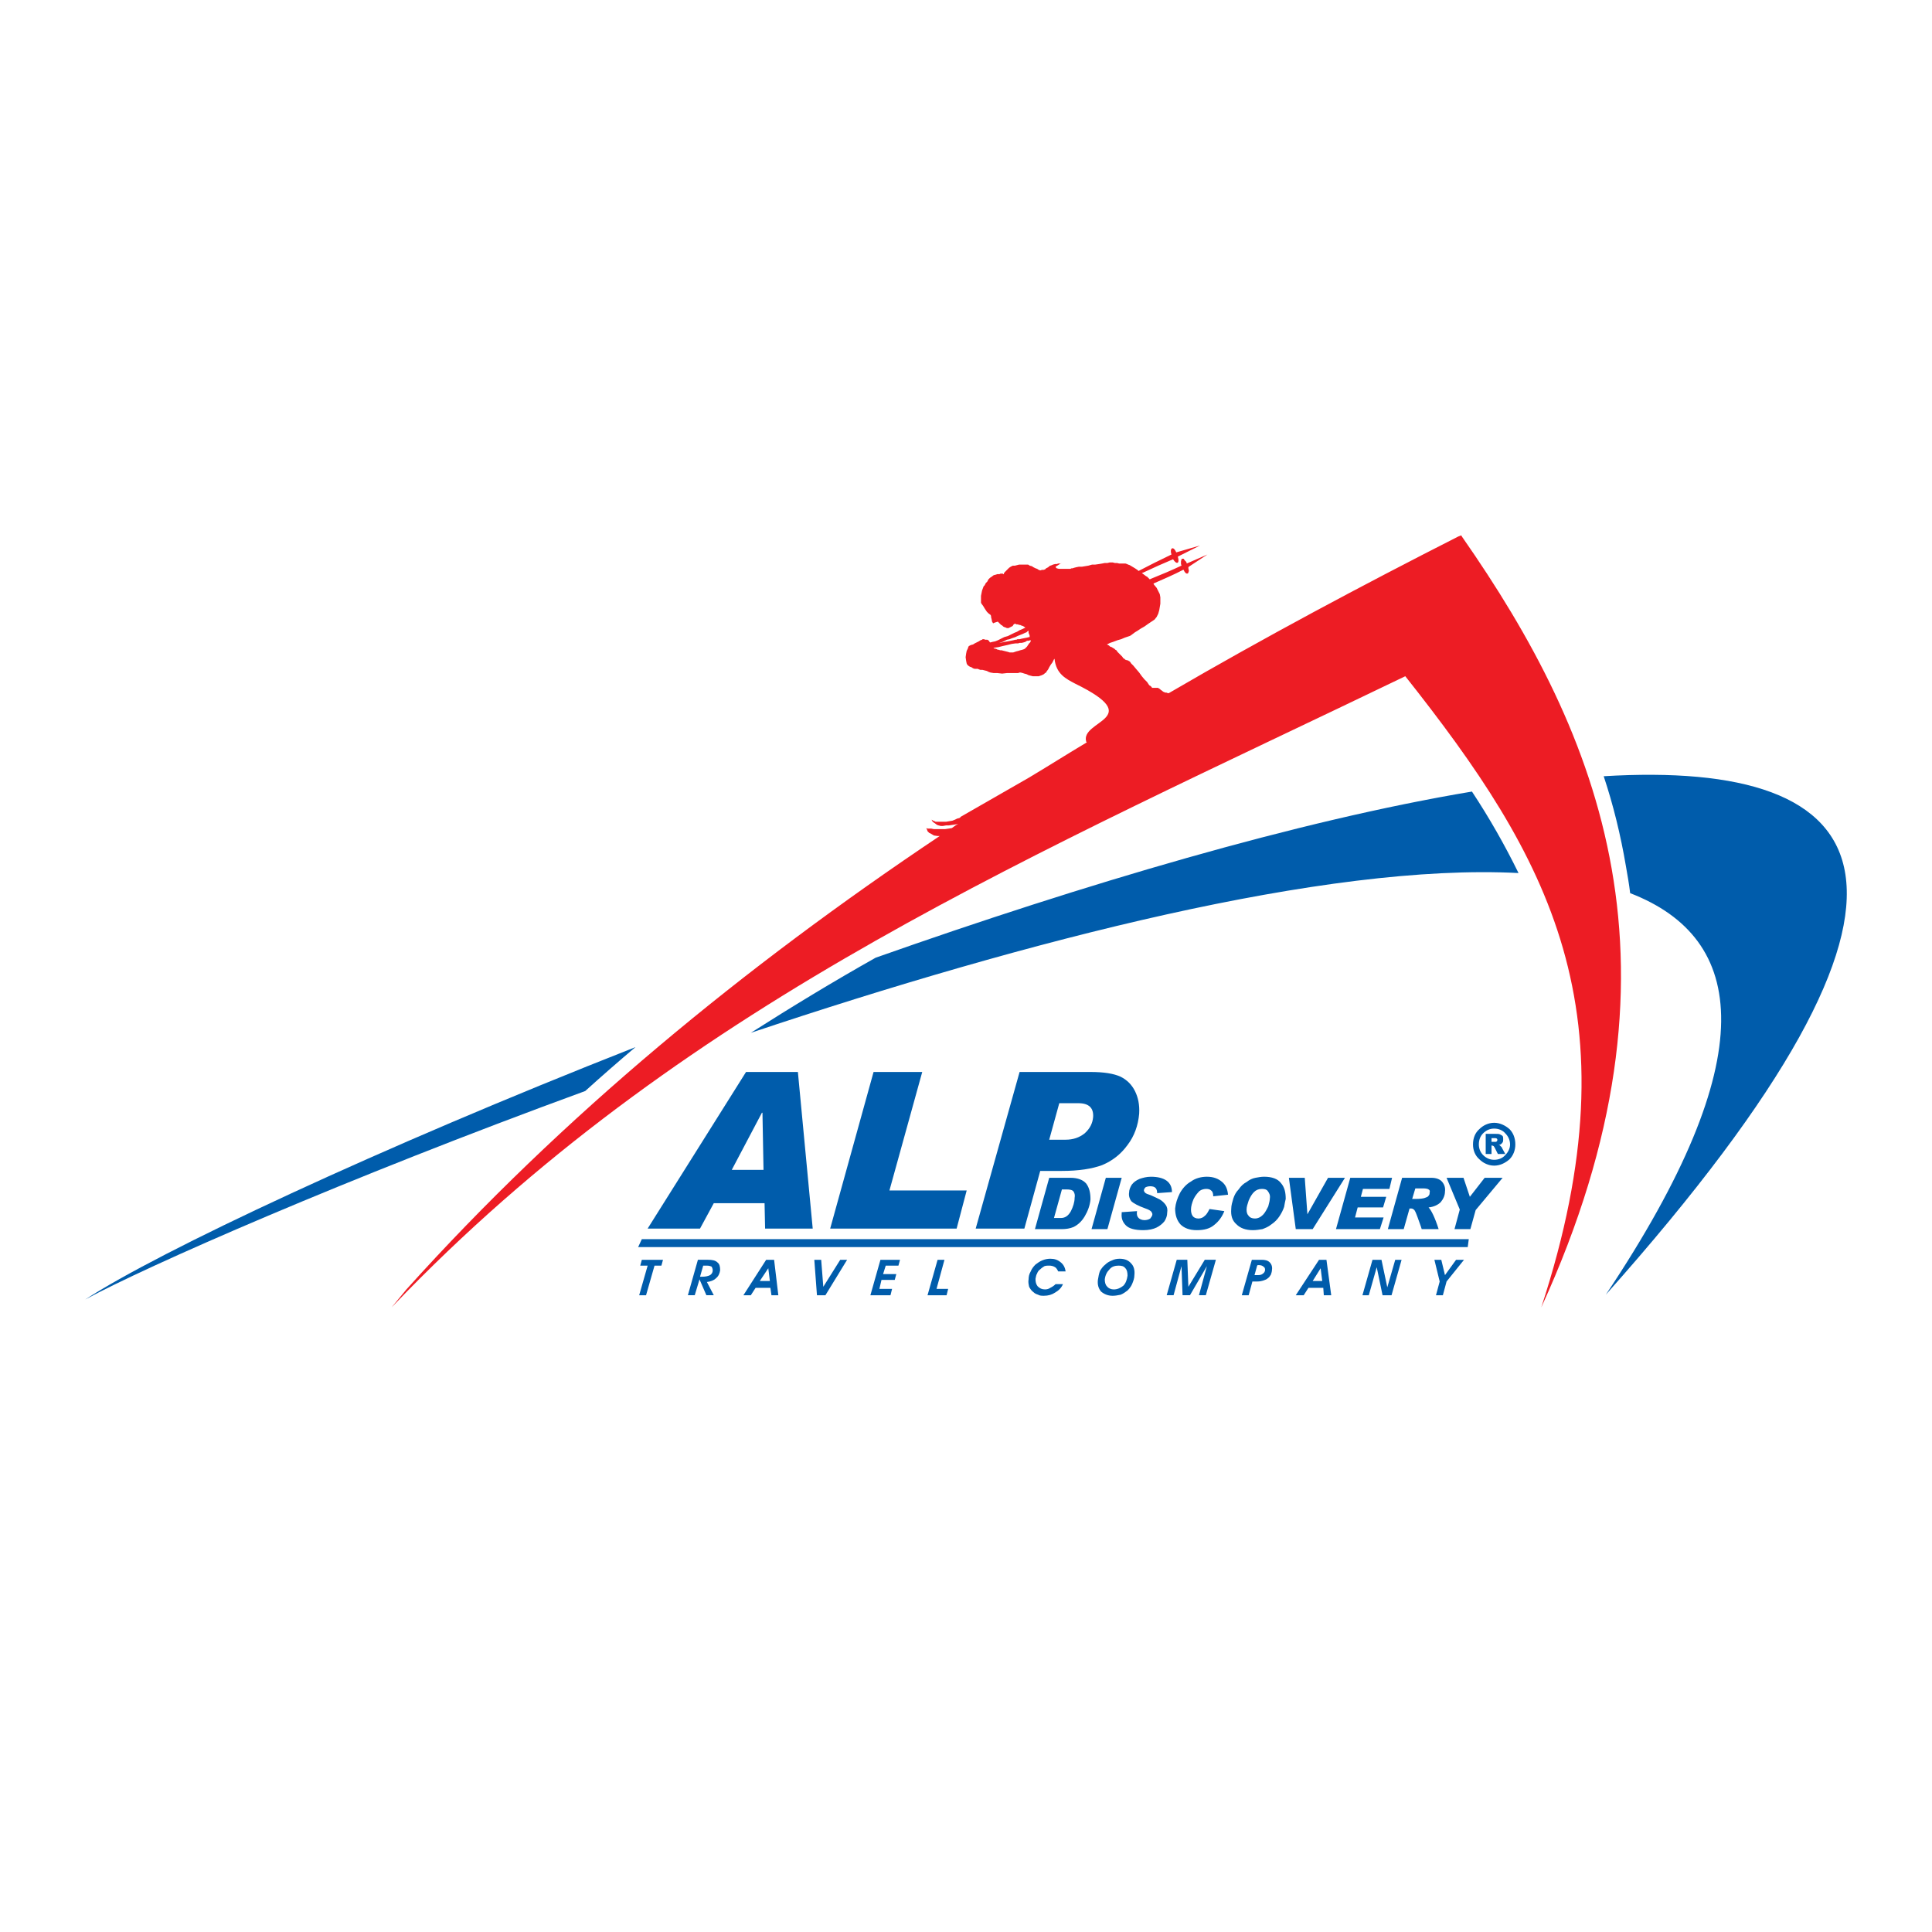 <?xml version="1.0" encoding="utf-8"?>
<!-- Generator: Adobe Illustrator 13.0.0, SVG Export Plug-In . SVG Version: 6.00 Build 14576)  -->
<!DOCTYPE svg PUBLIC "-//W3C//DTD SVG 1.0//EN" "http://www.w3.org/TR/2001/REC-SVG-20010904/DTD/svg10.dtd">
<svg version="1.0" id="Layer_1" xmlns="http://www.w3.org/2000/svg" xmlns:xlink="http://www.w3.org/1999/xlink" x="0px" y="0px"
	 width="192.756px" height="192.756px" viewBox="0 0 192.756 192.756" enable-background="new 0 0 192.756 192.756"
	 xml:space="preserve">
<g>
	<polygon fill-rule="evenodd" clip-rule="evenodd" fill="#FFFFFF" points="0,0 192.756,0 192.756,192.756 0,192.756 0,0 	"/>
	<path fill-rule="evenodd" clip-rule="evenodd" fill="#005CAB" d="M149.919,117.508l-2.692,3.221l-0.527,1.9h-1.584l0.527-1.953
		l-1.319-3.168h1.689l0.634,1.9l1.478-1.9H149.919L149.919,117.508z M140.893,119.619h0.316c0.476,0,0.845-0.053,0.95-0.105
		c0.158-0.053,0.316-0.105,0.369-0.211c0.106-0.105,0.106-0.211,0.106-0.316c0.053-0.158,0-0.264-0.106-0.316
		c-0.053-0.053-0.264-0.105-0.527-0.105h-0.792L140.893,119.619L140.893,119.619z M139.89,117.508h2.903
		c0.527,0,0.897,0.158,1.108,0.424c0.211,0.264,0.316,0.58,0.264,0.949c0,0.369-0.158,0.738-0.422,1.057
		c-0.265,0.264-0.687,0.475-1.215,0.527c0.265,0.264,0.634,1.002,1.004,2.164h-1.689c-0.105-0.369-0.264-0.738-0.423-1.215
		c-0.158-0.422-0.264-0.686-0.369-0.738c-0.105-0.105-0.211-0.105-0.316-0.105h-0.105l-0.581,2.059h-1.584L139.89,117.508
		L139.89,117.508z M138.887,117.508l-0.265,1.109h-2.639l-0.212,0.791h2.534l-0.316,1.057h-2.534l-0.264,1.002h2.851l-0.37,1.162
		h-4.381l1.426-5.121H138.887L138.887,117.508z M134.188,117.508l-3.22,5.121h-1.689l-0.687-5.121h1.584l0.264,3.643l2.059-3.643
		H134.188L134.188,117.508z M125.215,121.572c0.264,0,0.528-0.105,0.792-0.369c0.211-0.211,0.369-0.527,0.527-0.844
		c0.105-0.369,0.158-0.633,0.158-0.793c0.053-0.316-0.053-0.527-0.211-0.738c-0.105-0.158-0.316-0.211-0.58-0.211
		c-0.317,0-0.581,0.105-0.792,0.316s-0.369,0.475-0.528,0.846c-0.105,0.316-0.211,0.633-0.211,0.896s0.053,0.475,0.211,0.633
		C124.688,121.467,124.898,121.572,125.215,121.572L125.215,121.572z M126.112,117.402c0.792,0,1.372,0.211,1.688,0.635
		c0.37,0.422,0.476,0.949,0.476,1.582c-0.053,0.213-0.105,0.477-0.158,0.793c-0.105,0.316-0.264,0.633-0.476,0.949
		c-0.211,0.318-0.475,0.582-0.792,0.793c-0.316,0.264-0.633,0.369-0.896,0.475c-0.317,0.053-0.634,0.105-0.95,0.105
		c-0.739,0-1.267-0.211-1.637-0.58c-0.422-0.369-0.58-0.846-0.527-1.531c0-0.369,0.105-0.686,0.211-1.057
		c0.105-0.316,0.264-0.633,0.527-0.896c0.212-0.316,0.476-0.58,0.792-0.738c0.264-0.213,0.581-0.371,0.897-0.424
		C125.531,117.455,125.848,117.402,126.112,117.402L126.112,117.402z M122.522,119.197l-1.478,0.158c0-0.264-0.053-0.475-0.211-0.58
		c-0.106-0.105-0.265-0.158-0.476-0.158s-0.475,0.053-0.687,0.211c-0.211,0.211-0.422,0.475-0.58,0.791
		c-0.158,0.371-0.265,0.74-0.265,1.057c0,0.264,0.053,0.475,0.159,0.633c0.105,0.158,0.316,0.264,0.58,0.264
		s0.476-0.105,0.634-0.264c0.158-0.105,0.316-0.369,0.475-0.686l1.479,0.211c-0.211,0.527-0.528,1.004-1.003,1.373
		c-0.423,0.369-1.003,0.527-1.742,0.527s-1.267-0.211-1.637-0.58c-0.369-0.422-0.527-0.951-0.527-1.584
		c0.053-0.527,0.211-1.004,0.475-1.531c0.265-0.475,0.634-0.896,1.108-1.16c0.423-0.318,1.003-0.477,1.584-0.477
		c0.687,0,1.161,0.211,1.531,0.529C122.312,118.248,122.47,118.67,122.522,119.197L122.522,119.197z M116.927,118.934l-1.478,0.105
		c0-0.475-0.211-0.686-0.687-0.686c-0.211,0-0.369,0.053-0.475,0.105c-0.105,0.105-0.158,0.211-0.158,0.316
		c0,0.053,0.053,0.158,0.105,0.211c0.105,0.105,0.264,0.158,0.581,0.264c0.369,0.158,0.686,0.316,0.896,0.422
		c0.264,0.16,0.423,0.318,0.581,0.529s0.211,0.475,0.158,0.791c0,0.316-0.105,0.58-0.264,0.846
		c-0.212,0.264-0.476,0.475-0.792,0.633s-0.792,0.264-1.319,0.264c-0.845,0-1.426-0.158-1.742-0.475s-0.476-0.688-0.422-1.215
		v-0.105l1.53-0.105c-0.053,0.316,0,0.527,0.158,0.686c0.105,0.105,0.317,0.213,0.581,0.213c0.211,0,0.422-0.053,0.58-0.16
		c0.106-0.158,0.212-0.264,0.212-0.422c0-0.105-0.053-0.158-0.105-0.264c-0.106-0.105-0.265-0.211-0.581-0.316
		c-0.739-0.264-1.214-0.527-1.425-0.738c-0.159-0.213-0.265-0.529-0.212-0.846c0-0.264,0.105-0.527,0.265-0.791
		c0.211-0.264,0.422-0.422,0.791-0.582c0.317-0.105,0.687-0.211,1.109-0.211C116.188,117.402,116.927,117.932,116.927,118.934
		L116.927,118.934z M111.913,117.508l-1.426,5.121h-1.584l1.426-5.121H111.913L111.913,117.508z M105.156,121.52h0.686
		c0.423,0,0.739-0.211,1.004-0.686c0.211-0.422,0.369-0.896,0.369-1.32c0.053-0.264,0-0.475-0.105-0.633s-0.37-0.211-0.687-0.211
		h-0.476L105.156,121.52L105.156,121.52z M104.681,117.508h2.111c0.739,0,1.268,0.211,1.584,0.582
		c0.316,0.422,0.422,0.949,0.422,1.582c-0.053,0.582-0.264,1.162-0.58,1.689c-0.317,0.529-0.687,0.846-1.108,1.057
		c-0.37,0.158-0.792,0.211-1.162,0.211h-2.691L104.681,117.508L104.681,117.508z"/>
	<path fill-rule="evenodd" clip-rule="evenodd" fill="#005CAB" d="M148.229,115.133v-2.006h1.003c0.211,0,0.317,0,0.423,0.053
		s0.211,0.105,0.264,0.158c0.053,0.105,0.053,0.211,0.053,0.316c0,0.16,0,0.211-0.053,0.318c-0.053,0.053-0.105,0.158-0.211,0.211
		c0,0-0.105,0.053-0.212,0.053c0.106,0,0.159,0.053,0.159,0.053c0.053,0.053,0.053,0.053,0.105,0.105s0.105,0.105,0.105,0.158
		l0.316,0.58h-0.739l-0.316-0.633c-0.053-0.053-0.053-0.105-0.105-0.158c-0.053,0-0.105-0.053-0.158-0.053h-0.053v0.844H148.229
		L148.229,115.133z M149.074,112.02c0.581,0,1.108,0.264,1.531,0.633l0,0c0.369,0.369,0.58,0.896,0.58,1.531
		c0,0.58-0.211,1.107-0.58,1.477l0,0c-0.423,0.371-0.95,0.635-1.531,0.635s-1.108-0.264-1.479-0.635l0,0
		c-0.422-0.369-0.633-0.896-0.633-1.477c0-0.635,0.211-1.162,0.633-1.531l0,0C147.966,112.283,148.493,112.02,149.074,112.02
		L149.074,112.02z M150.183,113.074L150.183,113.074c-0.264-0.316-0.687-0.475-1.108-0.475s-0.792,0.158-1.108,0.475l0,0
		c-0.264,0.264-0.423,0.635-0.423,1.109c0,0.422,0.159,0.791,0.423,1.055l0,0c0.316,0.316,0.687,0.475,1.108,0.475
		s0.845-0.158,1.108-0.475l0,0c0.264-0.264,0.476-0.633,0.476-1.055C150.658,113.709,150.446,113.338,150.183,113.074
		L150.183,113.074z M148.811,113.92h0.264c0.053,0,0.105,0,0.158,0s0.105-0.055,0.105-0.055c0.053-0.051,0.053-0.104,0.053-0.156
		c0-0.055-0.053-0.107-0.053-0.107c-0.053-0.053-0.158-0.053-0.264-0.053h-0.264V113.92L148.811,113.92z"/>
	<path fill-rule="evenodd" clip-rule="evenodd" fill="#005CAB" d="M81.085,122.576h-4.751l-0.053-2.533h-5.067l-1.373,2.533h-5.226
		l9.818-15.625h5.173L81.085,122.576L81.085,122.576z M101.725,106.951h7.073c1.32,0,2.323,0.158,3.009,0.475
		c0.634,0.316,1.109,0.793,1.426,1.426s0.475,1.373,0.422,2.27c-0.105,1.162-0.475,2.217-1.161,3.115
		c-0.687,0.949-1.53,1.582-2.534,2.006c-1.003,0.369-2.322,0.58-4.012,0.58h-2.164l-1.583,5.754h-4.856L101.725,106.951
		L101.725,106.951z M104.681,113.709h1.637c0.739,0,1.372-0.213,1.9-0.635c0.527-0.475,0.792-1.002,0.845-1.637
		c0.053-0.896-0.423-1.371-1.479-1.371h-1.9L104.681,113.709L104.681,113.709z M96.446,118.775l-1.003,3.801H82.827l4.329-15.625
		h4.856l-3.273,11.824H96.446L96.446,118.775z M76.176,116.717l-0.105-5.701h-0.053l-3.009,5.701H76.176L76.176,116.717z"/>
	<path fill-rule="evenodd" clip-rule="evenodd" fill="#005CAB" d="M160.212,129.174c15.836-23.701,14.042-35.578,2.429-40.064
		c-0.105-0.897-0.264-1.795-0.423-2.692c-0.527-3.114-1.267-6.124-2.217-8.974C187.345,75.807,196.898,88.001,160.212,129.174
		L160.212,129.174z M151.503,87.104c-19.162-1.003-48.986,6.704-76.594,15.941c4.064-2.586,8.235-5.121,12.458-7.496
		c20.798-7.337,42.123-13.671,59.49-16.575C148.6,81.614,150.13,84.306,151.503,87.104L151.503,87.104z M58.387,108.852
		c-23.965,8.762-43.866,17.525-49.883,20.799c7.39-4.805,29.138-15.045,54.898-25.18C61.713,105.895,60.023,107.373,58.387,108.852
		L58.387,108.852z"/>
	<path fill-rule="evenodd" clip-rule="evenodd" fill="#ED1C24" d="M39.067,130.441l1.531-1.584
		c28.61-29.191,62.921-43.707,99.608-61.39c14.2,17.947,23.227,33.466,13.566,62.974c15.519-33.889,5.859-57.168-7.918-76.91
		l-0.053-0.105c0,0,0,0-0.053,0l0,0l-0.265,0.105c-9.659,4.91-19.372,10.083-28.874,15.625h-0.105l-0.105-0.053h-0.105l-0.158-0.053
		l-0.105-0.053l-0.054-0.053l-0.157-0.105l-0.106-0.105l-0.105-0.053l-0.053-0.053h-0.633v-0.053l-0.105-0.106l-0.159-0.105
		l-0.105-0.158l-0.105-0.158l-0.264-0.264l-0.264-0.316l-0.265-0.37l-0.316-0.37l-0.264-0.316l-0.211-0.211l-0.106-0.158
		l-0.053-0.053l-0.105-0.053l-0.053-0.053h-0.105l-0.105-0.053h-0.053l-0.053-0.053l-0.053-0.053l-0.105-0.053l-0.105-0.158
		l-0.159-0.159l-0.158-0.158l-0.158-0.158l-0.105-0.159l-0.105-0.053l-0.105-0.105l-0.105-0.053l-0.159-0.105l-0.158-0.053
		l-0.105-0.106l-0.105-0.053l-0.105-0.053l0.105-0.053l0.211-0.105l0.317-0.105l0.422-0.159l0.369-0.105l0.37-0.158l0.316-0.105
		l0.158-0.053l0.105-0.053l0.212-0.158l0.211-0.158l0.264-0.159l0.316-0.211l0.37-0.211l0.369-0.264l0.317-0.211l0.316-0.211
		l0.211-0.264l0.158-0.317l0.105-0.37l0.053-0.316l0.054-0.317v-0.37v-0.264l-0.054-0.317l-0.158-0.317l-0.158-0.316l-0.264-0.317
		l-0.053-0.105l0.105-0.053c0.95-0.422,1.953-0.845,2.851-1.32h0.053l0.053,0.106l0.053,0.105l0.105,0.105l0.053,0.053h0.053h0.105
		l0.053-0.106l0.053-0.158l-0.053-0.264v-0.105l0.053-0.053l1.848-1.214l-2.059,0.897l-0.053-0.158l-0.158-0.159l-0.105-0.158
		h-0.158l-0.054,0.053l-0.053,0.211v0.264l0.053,0.158c-1.002,0.475-2.005,0.897-3.061,1.32l-0.106,0.053l-0.158-0.159l-0.105-0.105
		l-0.105-0.052l-0.211-0.159l-0.211-0.158l0.158-0.053c1.003-0.475,1.953-0.897,2.956-1.319c0.369,0.581,0.686,0.422,0.475-0.264
		l2.217-1.109l-2.375,0.687c-0.316-0.739-0.687-0.37-0.475,0.211c-1.108,0.528-2.271,1.108-3.273,1.637h-0.053V56.91l-0.316-0.211
		l-0.264-0.158l-0.265-0.159l-0.158-0.053l-0.105-0.053l-0.158-0.053h-0.211h-0.212h-0.211l-0.211-0.053h-0.211l-0.211-0.053h-0.106
		h-0.211l-0.211,0.053h-0.264l-0.265,0.053l-0.316,0.053l-0.369,0.053h-0.317l-0.369,0.105l-0.316,0.053l-0.317,0.053h-0.316
		l-0.264,0.053l-0.211,0.053l-0.158,0.053h-0.105l-0.106,0.053h-0.158h-0.158h-0.211h-0.158h-0.159h-0.158h-0.158l-0.211-0.053
		l-0.053-0.053l-0.053-0.053v-0.053l0.58-0.37l-0.053,0.053h-0.158h-0.105l-0.158,0.053h-0.158l-0.211,0.053l-0.105,0.053
		l-0.159,0.053l-0.105,0.053l-0.105,0.105l-0.105,0.053l-0.105,0.053l-0.105,0.105l-0.158,0.053h-0.158l-0.159,0.053l-0.158-0.053
		l-0.158-0.105l-0.158-0.053l-0.211-0.105l-0.159-0.105l-0.211-0.053l-0.158-0.105h-0.211h-0.211h-0.212h-0.264l-0.211,0.053
		l-0.211,0.053h-0.211l-0.106,0.053l-0.105,0.053l-0.158,0.105l-0.105,0.105l-0.158,0.158l-0.105,0.106l-0.105,0.105l-0.053,0.106
		v0.053h-0.053l-0.054-0.053H99.93h-0.105l-0.105,0.053h-0.211l-0.158,0.053l-0.211,0.053l-0.212,0.158l-0.158,0.105l-0.158,0.159
		l-0.105,0.211l-0.158,0.159l-0.105,0.211l-0.106,0.105l-0.158,0.422l-0.105,0.528v0.475v0.211l0.053,0.105l0.158,0.211l0.159,0.264
		l0.105,0.158l0.105,0.158l0.158,0.159l0.211,0.158l0.054,0.105v0.106l0.052,0.211l0.053,0.264l0.105,0.158l0.106-0.053l0.158-0.053
		l0.158-0.053h0.053l0.264,0.264l0.053,0.053l0.105,0.053l0.106,0.106l0.105,0.053l0.158,0.053l0.105,0.053h0.158l0.105-0.053
		l0.105-0.053l0.105-0.053l0.106-0.053l0.053-0.105l0.053-0.053l0.053-0.053h0.053h0.105l0.053,0.053h0.053h0.105l0.105,0.053h0.105
		l0.105,0.053l0.159,0.053l0.105,0.053l0.158,0.105l-0.105,0.053l-0.212,0.105l-0.264,0.105l-0.264,0.159l-0.264,0.105l-0.317,0.158
		l-0.316,0.159l-0.369,0.105l-0.317,0.158l-0.316,0.158l-0.264,0.106l-0.265,0.053l-0.211,0.053h-0.053l-0.105-0.158l-0.053-0.053
		l-0.105-0.053h-0.105h-0.105l-0.105-0.053h-0.106h-0.053l-0.053,0.053l-0.158,0.053l-0.158,0.106l-0.211,0.105l-0.211,0.105
		L97.08,64.3l-0.211,0.053l-0.105,0.053l-0.106,0.053l-0.053,0.105l-0.053,0.158l-0.105,0.211l-0.053,0.264l-0.053,0.37l0.053,0.37
		l0.053,0.264l0.053,0.105l0.105,0.106l0.159,0.105l0.158,0.052l0.159,0.106l0.159,0.053h0.158h0.053h0.105l0.105,0.053l0.158,0.053
		h0.211l0.212,0.053l0.211,0.053l0.211,0.105l0.158,0.053l0.317,0.053h0.369l0.475,0.053l0.476-0.053h0.422h0.423h0.264l0.158-0.053
		h0.105l0.212,0.053l0.158,0.053l0.211,0.053l0.211,0.106l0.211,0.053l0.212,0.053h0.211h0.211h0.158l0.158-0.053l0.159-0.053
		l0.105-0.053l0.105-0.053l0.105-0.105l0.105-0.053l0.053-0.106l0.158-0.211l0.105-0.211l0.158-0.264l0.159-0.211l0.105-0.211
		l0.053-0.106l0.053-0.053c0.158,1.531,1.161,2.006,2.059,2.481c7.231,3.537,0.422,3.642,1.108,5.807l0.053,0.053
		c-1.953,1.161-3.854,2.375-5.807,3.537l-6.809,3.906v0.053l-0.106,0.053l-0.211,0.053l-0.211,0.105l-0.264,0.106l-0.317,0.053
		l-0.316,0.053h-0.317h-0.317h-0.211h-0.105h-0.105l-0.053-0.053h-0.053l-0.105-0.053l-0.105-0.053l-0.053-0.053v0.053l0.053,0.105
		l0.105,0.105l0.158,0.105L93.49,82.3l0.158,0.053l0.211,0.053h0.211l0.317-0.053h0.264l0.37-0.053l0.37-0.053l0.211-0.053
		c-0.211,0.106-0.422,0.264-0.633,0.422l-0.317,0.053l-0.37,0.053h-0.369h-0.264h-0.264h-0.211l-0.264-0.053h-0.211H92.54
		l-0.105-0.053v0.053l0.053,0.106l0.053,0.158l0.158,0.158l0.211,0.105l0.264,0.159l0.37,0.053h0.211
		c-19.478,13.038-37.637,27.923-53.208,45.238L39.067,130.441L39.067,130.441z M102.622,62.927v0.211l0.105,0.264v0.159h-0.053
		l-0.211,0.053l-0.264,0.053l-0.265,0.053l-0.211,0.053h-0.211l-0.105,0.053h-0.105l-0.211,0.053l-0.265,0.053l-0.264,0.053
		l-0.316,0.053l-0.265,0.053l-0.211,0.053h-0.158h0.105l0.158-0.053l0.158-0.053l0.212-0.105l0.211-0.106l0.264-0.053l0.264-0.105
		l0.317-0.105l0.211-0.105l0.264-0.106l0.265-0.105l0.211-0.105l0.158-0.053l0.105-0.105L102.622,62.927L102.622,62.927z
		 M102.833,63.877v0.106l-0.053,0.105l-0.105,0.105l-0.105,0.158l-0.105,0.159l-0.105,0.105l-0.053,0.053l-0.053,0.053l-0.105,0.053
		l-0.159,0.053l-0.211,0.053l-0.158,0.053l-0.211,0.053l-0.158,0.053l-0.158,0.053h-0.159h-0.211l-0.158-0.053l-0.211-0.053
		l-0.211-0.053L99.93,64.88h-0.158l-0.105-0.053h-0.105l-0.105-0.053l-0.105-0.053h-0.105l-0.105-0.053h-0.054l0.159-0.053
		l0.369-0.053l0.422-0.105l0.476-0.106l0.422-0.105l0.37-0.053h0.264l0.158-0.053h0.211l0.212-0.053l0.158-0.053l0.158-0.105h0.158
		l0.158-0.053H102.833L102.833,63.877z"/>
	<polygon fill-rule="evenodd" clip-rule="evenodd" fill="#005CAB" points="64.035,123.631 146.54,123.631 146.435,124.424 
		63.666,124.424 64.035,123.631 	"/>
	<path fill-rule="evenodd" clip-rule="evenodd" fill="#005CAB" d="M63.771,129.227l0.845-2.955h-0.739l0.158-0.582h2.112
		l-0.159,0.582h-0.686l-0.845,2.955H63.771L63.771,129.227z M69.842,127.379c0.053,0,0.053,0,0.105,0c0,0,0.053,0,0.105,0
		c0.317,0,0.581-0.053,0.792-0.158c0.158-0.105,0.264-0.264,0.264-0.475c0-0.158-0.053-0.264-0.105-0.369
		c-0.105-0.053-0.264-0.105-0.475-0.105c-0.053,0-0.105,0-0.158,0c-0.053,0-0.158,0-0.211,0L69.842,127.379L69.842,127.379z
		 M70.528,127.908l0.687,1.318h-0.739l-0.686-1.584l-0.475,1.584h-0.686l1.002-3.537h1.003c0.422,0,0.739,0.055,0.95,0.266
		c0.211,0.158,0.264,0.422,0.264,0.791c-0.053,0.316-0.158,0.58-0.422,0.791C71.214,127.75,70.897,127.855,70.528,127.908
		L70.528,127.908z M74.17,129.227l2.27-3.537h0.792l0.422,3.537h-0.686l-0.106-0.738h-1.478l-0.475,0.738H74.17L74.17,129.227z
		 M76.81,127.803l-0.158-1.268l-0.845,1.268H76.81L76.81,127.803z M81.508,129.227l-0.264-3.537h0.686l0.211,2.693l1.689-2.693
		h0.687l-2.165,3.537H81.508L81.508,129.227z M86.839,129.227l1.003-3.537h1.953l-0.158,0.582H88.37l-0.264,0.844h1.319
		l-0.158,0.582h-1.32l-0.211,0.896h1.267l-0.159,0.633H86.839L86.839,129.227z M92.54,129.227l1.003-3.537h0.686l-0.792,2.904h1.161
		l-0.158,0.633H92.54L92.54,129.227z M106.053,128.119c-0.158,0.369-0.422,0.633-0.791,0.844c-0.316,0.211-0.687,0.316-1.108,0.316
		c-0.211,0-0.423,0-0.581-0.105c-0.158-0.053-0.316-0.105-0.475-0.264c-0.159-0.105-0.317-0.316-0.423-0.527
		c-0.053-0.264-0.105-0.475-0.053-0.74c0-0.264,0.053-0.527,0.211-0.791c0.105-0.264,0.265-0.475,0.476-0.686
		c0.211-0.158,0.422-0.316,0.687-0.422c0.264-0.107,0.527-0.16,0.791-0.16c0.423,0,0.739,0.105,1.056,0.371
		c0.265,0.211,0.423,0.527,0.476,0.896h-0.739c-0.105-0.211-0.211-0.369-0.316-0.422c-0.158-0.105-0.37-0.158-0.581-0.158
		c-0.158,0-0.316,0-0.475,0.053c-0.158,0.105-0.264,0.158-0.423,0.316c-0.158,0.105-0.264,0.264-0.316,0.422
		c-0.105,0.158-0.105,0.316-0.158,0.527c0,0.318,0.053,0.529,0.211,0.74c0.211,0.211,0.423,0.316,0.739,0.316
		c0.211,0,0.369-0.053,0.527-0.158c0.212-0.105,0.37-0.211,0.528-0.369H106.053L106.053,128.119z M109.537,127.697
		c0.053-0.318,0.105-0.635,0.211-0.898c0.158-0.264,0.317-0.475,0.528-0.633c0.211-0.211,0.422-0.316,0.687-0.422
		c0.211-0.107,0.475-0.16,0.738-0.16c0.528,0,0.897,0.16,1.162,0.477c0.264,0.264,0.369,0.686,0.316,1.16
		c0,0.316-0.105,0.582-0.211,0.846s-0.265,0.475-0.476,0.686c-0.211,0.158-0.422,0.316-0.687,0.422
		c-0.264,0.053-0.527,0.105-0.791,0.105c-0.476,0-0.845-0.158-1.162-0.422C109.59,128.541,109.484,128.172,109.537,127.697
		L109.537,127.697z M110.224,127.643c0,0.266,0.053,0.529,0.211,0.688c0.158,0.211,0.422,0.316,0.687,0.316
		c0.369,0,0.686-0.158,0.95-0.369c0.264-0.264,0.369-0.635,0.422-1.004c0-0.316-0.053-0.58-0.211-0.738
		c-0.158-0.211-0.369-0.264-0.687-0.264c-0.369,0-0.687,0.105-0.897,0.369C110.435,126.904,110.276,127.221,110.224,127.643
		L110.224,127.643z M125.162,127.221h0.316c0.265,0,0.423-0.053,0.528-0.158c0.105-0.053,0.211-0.211,0.211-0.369
		s-0.053-0.264-0.158-0.316c-0.105-0.105-0.265-0.158-0.476-0.158c-0.053,0-0.053,0-0.105,0l-0.053,0.053L125.162,127.221
		L125.162,127.221z M124.581,129.227h-0.687l1.004-3.537h0.949c0.37,0,0.634,0.055,0.845,0.266c0.158,0.158,0.265,0.422,0.212,0.738
		c0,0.158-0.054,0.316-0.106,0.475c-0.105,0.158-0.158,0.264-0.316,0.369c-0.105,0.105-0.264,0.16-0.422,0.213
		s-0.369,0.105-0.634,0.105h-0.475L124.581,129.227L124.581,129.227z M121.309,125.689l-1.003,3.537h-0.687l0.792-2.902
		l-1.689,2.902h-0.738l-0.106-2.902l-0.791,2.902h-0.687l1.003-3.537h1.056l0.105,2.693l1.637-2.693H121.309L121.309,125.689z
		 M129.279,129.227l2.322-3.537h0.739l0.476,3.537h-0.739l-0.053-0.738h-1.479l-0.475,0.738H129.279L129.279,129.227z
		 M131.919,127.803l-0.158-1.268l-0.792,1.268H131.919L131.919,127.803z M135.931,129.227l1.003-3.537h0.897l0.58,2.746l0.792-2.746
		h0.634l-1.003,3.537h-0.897l-0.581-2.797l-0.791,2.797H135.931L135.931,129.227z M143.268,129.227l0.37-1.371l-0.528-2.166h0.687
		l0.369,1.531l1.108-1.531h0.792l-1.742,2.166l-0.369,1.371H143.268L143.268,129.227z"/>
</g>
</svg>
